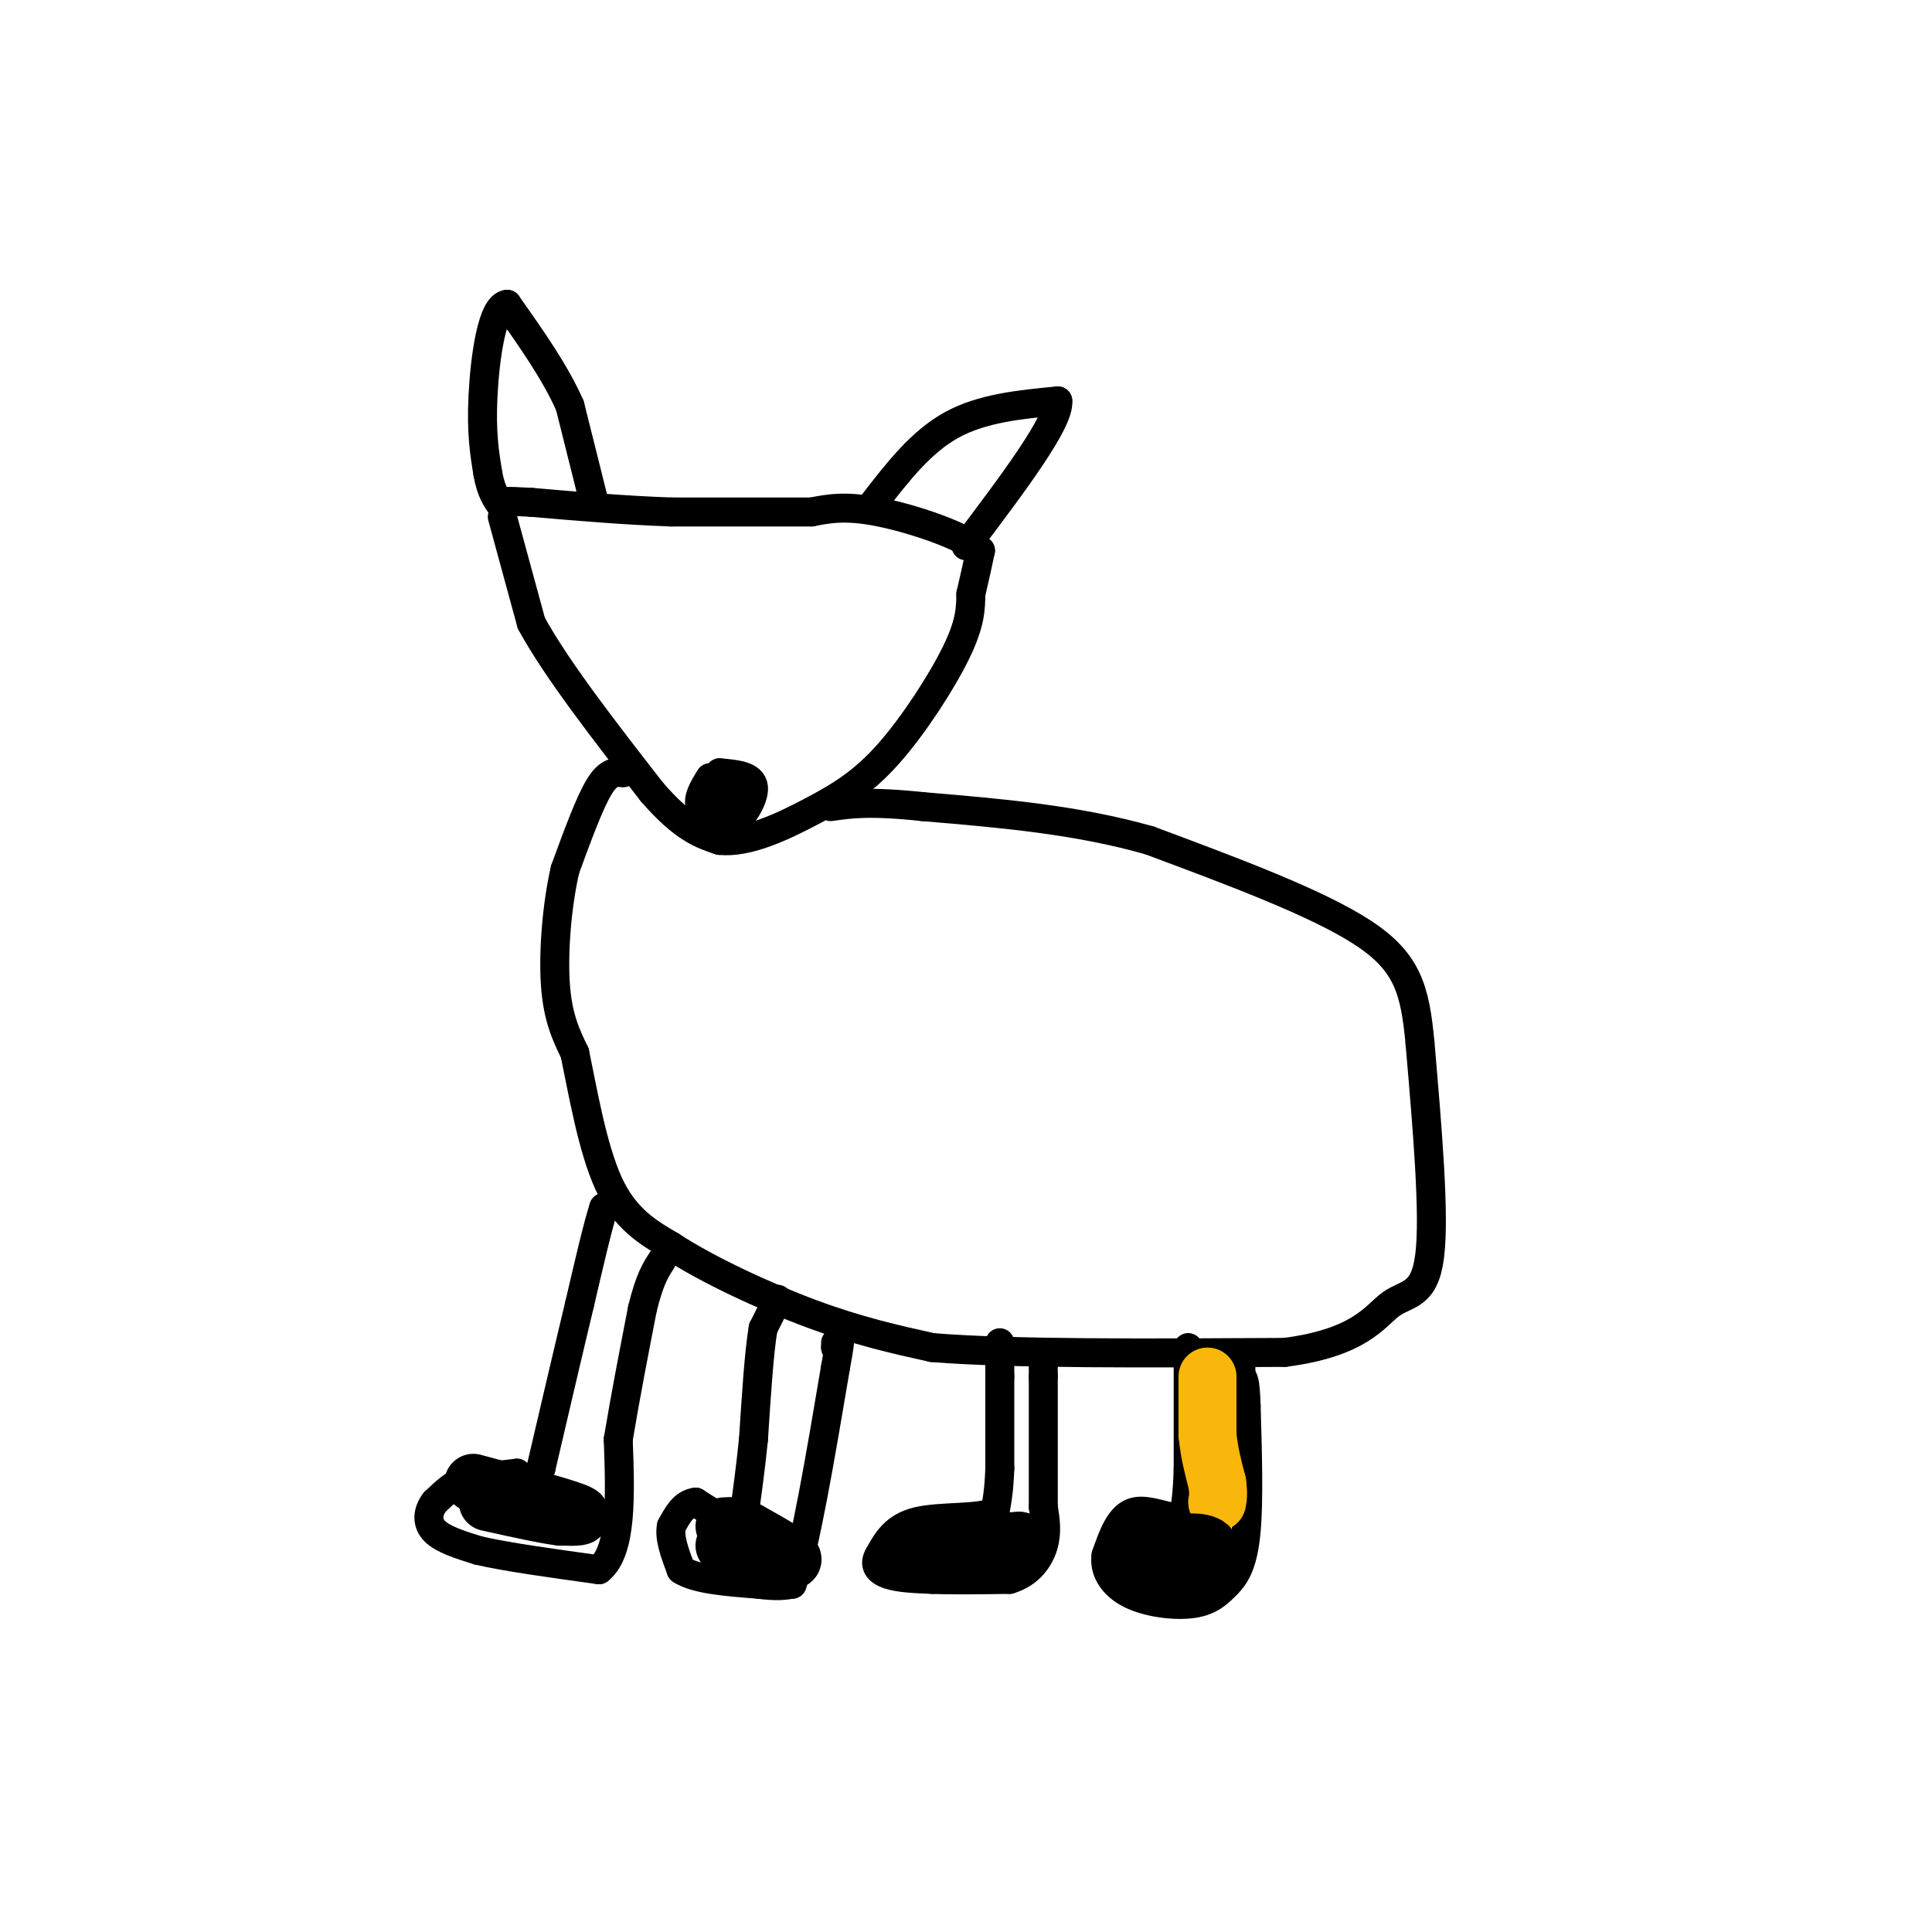 <svg viewBox='0 0 400 400' version='1.1' xmlns='http://www.w3.org/2000/svg' xmlns:xlink='http://www.w3.org/1999/xlink'><g fill='none' stroke='#000000' stroke-width='6' stroke-linecap='round' stroke-linejoin='round'><path d='M104,107c0.000,0.000 6.000,22.000 6,22'/><path d='M110,129c5.167,9.500 15.083,22.250 25,35'/><path d='M135,164c6.500,7.500 10.250,8.750 14,10'/><path d='M149,174c5.713,0.619 12.995,-2.834 19,-6c6.005,-3.166 10.732,-6.045 16,-12c5.268,-5.955 11.077,-14.987 14,-21c2.923,-6.013 2.962,-9.006 3,-12'/><path d='M201,123c0.833,-3.500 1.417,-6.250 2,-9'/><path d='M203,114c-3.733,-3.178 -14.067,-6.622 -21,-8c-6.933,-1.378 -10.467,-0.689 -14,0'/><path d='M168,106c-7.167,0.000 -18.083,0.000 -29,0'/><path d='M139,106c-9.667,-0.333 -19.333,-1.167 -29,-2'/><path d='M110,104c-5.833,-0.333 -5.917,-0.167 -6,0'/><path d='M147,161c-1.333,2.167 -2.667,4.333 -2,6c0.667,1.667 3.333,2.833 6,4'/><path d='M151,171c2.356,-1.022 5.244,-5.578 5,-8c-0.244,-2.422 -3.622,-2.711 -7,-3'/><path d='M149,160c-1.489,1.400 -1.711,6.400 -1,8c0.711,1.600 2.356,-0.200 4,-2'/><path d='M152,166c0.333,-0.667 -0.833,-1.333 -2,-2'/><path d='M123,104c0.000,0.000 -5.000,-20.000 -5,-20'/><path d='M118,84c-3.000,-6.833 -8.000,-13.917 -13,-21'/><path d='M105,63c-3.178,0.244 -4.622,11.356 -5,19c-0.378,7.644 0.311,11.822 1,16'/><path d='M101,98c0.667,3.833 1.833,5.417 3,7'/><path d='M181,104c4.833,-6.250 9.667,-12.500 16,-16c6.333,-3.500 14.167,-4.250 22,-5'/><path d='M219,83c0.500,4.167 -9.250,17.083 -19,30'/><path d='M129,160c-1.500,-0.167 -3.000,-0.333 -5,3c-2.000,3.333 -4.500,10.167 -7,17'/><path d='M117,180c-1.711,7.356 -2.489,17.244 -2,24c0.489,6.756 2.244,10.378 4,14'/><path d='M119,218c1.600,7.600 3.600,19.600 7,27c3.400,7.400 8.200,10.200 13,13'/><path d='M139,258c7.356,4.822 19.244,10.378 29,14c9.756,3.622 17.378,5.311 25,7'/><path d='M193,279c16.333,1.333 44.667,1.167 73,1'/><path d='M266,280c15.774,-2.036 18.708,-7.625 22,-10c3.292,-2.375 6.940,-1.536 8,-10c1.060,-8.464 -0.470,-26.232 -2,-44'/><path d='M294,216c-1.022,-11.111 -2.578,-16.889 -12,-23c-9.422,-6.111 -26.711,-12.556 -44,-19'/><path d='M238,174c-15.167,-4.333 -31.083,-5.667 -47,-7'/><path d='M191,167c-11.000,-1.167 -15.000,-0.583 -19,0'/><path d='M127,249c0.000,0.000 -2.000,1.000 -2,1'/><path d='M125,250c-1.167,3.500 -3.083,11.750 -5,20'/><path d='M120,270c-2.167,9.000 -5.083,21.500 -8,34'/><path d='M112,304c-2.167,5.833 -3.583,3.417 -5,1'/><path d='M107,305c-2.500,0.333 -6.250,0.667 -10,1'/><path d='M97,306c-2.833,1.000 -4.917,3.000 -7,5'/><path d='M90,311c-1.489,1.933 -1.711,4.267 0,6c1.711,1.733 5.356,2.867 9,4'/><path d='M99,321c5.667,1.333 15.333,2.667 25,4'/><path d='M124,325c4.833,-3.833 4.417,-15.417 4,-27'/><path d='M128,298c1.500,-9.000 3.250,-18.000 5,-27'/><path d='M133,271c1.500,-6.167 2.750,-8.083 4,-10'/><path d='M161,269c0.000,0.000 -3.000,6.000 -3,6'/><path d='M158,275c-0.833,4.833 -1.417,13.917 -2,23'/><path d='M156,298c-0.667,6.500 -1.333,11.250 -2,16'/><path d='M154,314c-2.000,2.167 -6.000,-0.417 -10,-3'/><path d='M144,311c-2.500,0.333 -3.750,2.667 -5,5'/><path d='M139,316c-0.500,2.333 0.750,5.667 2,9'/><path d='M141,325c3.000,2.000 9.500,2.500 16,3'/><path d='M157,328c3.833,0.500 5.417,0.250 7,0'/><path d='M164,328c2.667,-7.500 5.833,-26.250 9,-45'/><path d='M173,283c1.500,-8.167 0.750,-6.083 0,-4'/><path d='M173,279c0.000,-0.833 0.000,-0.917 0,-1'/><path d='M207,278c0.000,0.000 0.000,7.000 0,7'/><path d='M207,285c0.000,4.333 0.000,11.667 0,19'/><path d='M207,304c-0.167,4.667 -0.583,6.833 -1,9'/><path d='M206,313c-3.356,1.533 -11.244,0.867 -16,2c-4.756,1.133 -6.378,4.067 -8,7'/><path d='M182,322c-1.200,1.933 -0.200,3.267 2,4c2.200,0.733 5.600,0.867 9,1'/><path d='M193,327c4.167,0.167 10.083,0.083 16,0'/><path d='M209,327c4.044,-1.200 6.156,-4.200 7,-7c0.844,-2.800 0.422,-5.400 0,-8'/><path d='M216,312c0.000,-5.833 0.000,-16.417 0,-27'/><path d='M216,285c0.000,-4.500 0.000,-2.250 0,0'/><path d='M246,279c0.000,0.000 0.000,25.000 0,25'/><path d='M246,304c-0.167,5.833 -0.583,7.917 -1,10'/><path d='M245,314c-2.111,0.933 -6.889,-1.733 -10,-1c-3.111,0.733 -4.556,4.867 -6,9'/><path d='M229,322c-0.488,3.036 1.292,6.125 5,8c3.708,1.875 9.345,2.536 13,2c3.655,-0.536 5.327,-2.268 7,-4'/><path d='M254,328c1.978,-1.911 3.422,-4.689 4,-11c0.578,-6.311 0.289,-16.156 0,-26'/><path d='M258,291c-0.167,-5.333 -0.583,-5.667 -1,-6'/><path d='M257,285c-0.167,-1.500 -0.083,-2.250 0,-3'/></g>
<g fill='none' stroke='#F9B70B' stroke-width='12' stroke-linecap='round' stroke-linejoin='round'><path d='M250,285c0.000,0.000 0.000,12.000 0,12'/><path d='M250,297c0.333,3.667 1.167,6.833 2,10'/><path d='M252,307c0.333,2.333 0.167,3.167 0,4'/></g>
<g fill='none' stroke='#000000' stroke-width='12' stroke-linecap='round' stroke-linejoin='round'><path d='M240,317c1.250,2.833 2.500,5.667 4,7c1.500,1.333 3.250,1.167 5,1'/><path d='M249,325c1.489,-0.956 2.711,-3.844 1,-5c-1.711,-1.156 -6.356,-0.578 -11,0'/><path d='M239,320c-2.822,0.800 -4.378,2.800 -4,4c0.378,1.200 2.689,1.600 5,2'/><path d='M193,320c0.000,0.000 18.000,-1.000 18,-1'/><path d='M211,319c-0.500,0.500 -10.750,2.250 -21,4'/><path d='M150,320c6.583,1.750 13.167,3.500 14,3c0.833,-0.500 -4.083,-3.250 -9,-6'/><path d='M155,317c-2.333,-1.167 -3.667,-1.083 -5,-1'/><path d='M98,307c9.000,2.417 18.000,4.833 21,6c3.000,1.167 0.000,1.083 -3,1'/><path d='M116,314c-3.000,-0.333 -9.000,-1.667 -15,-3'/></g>
</svg>